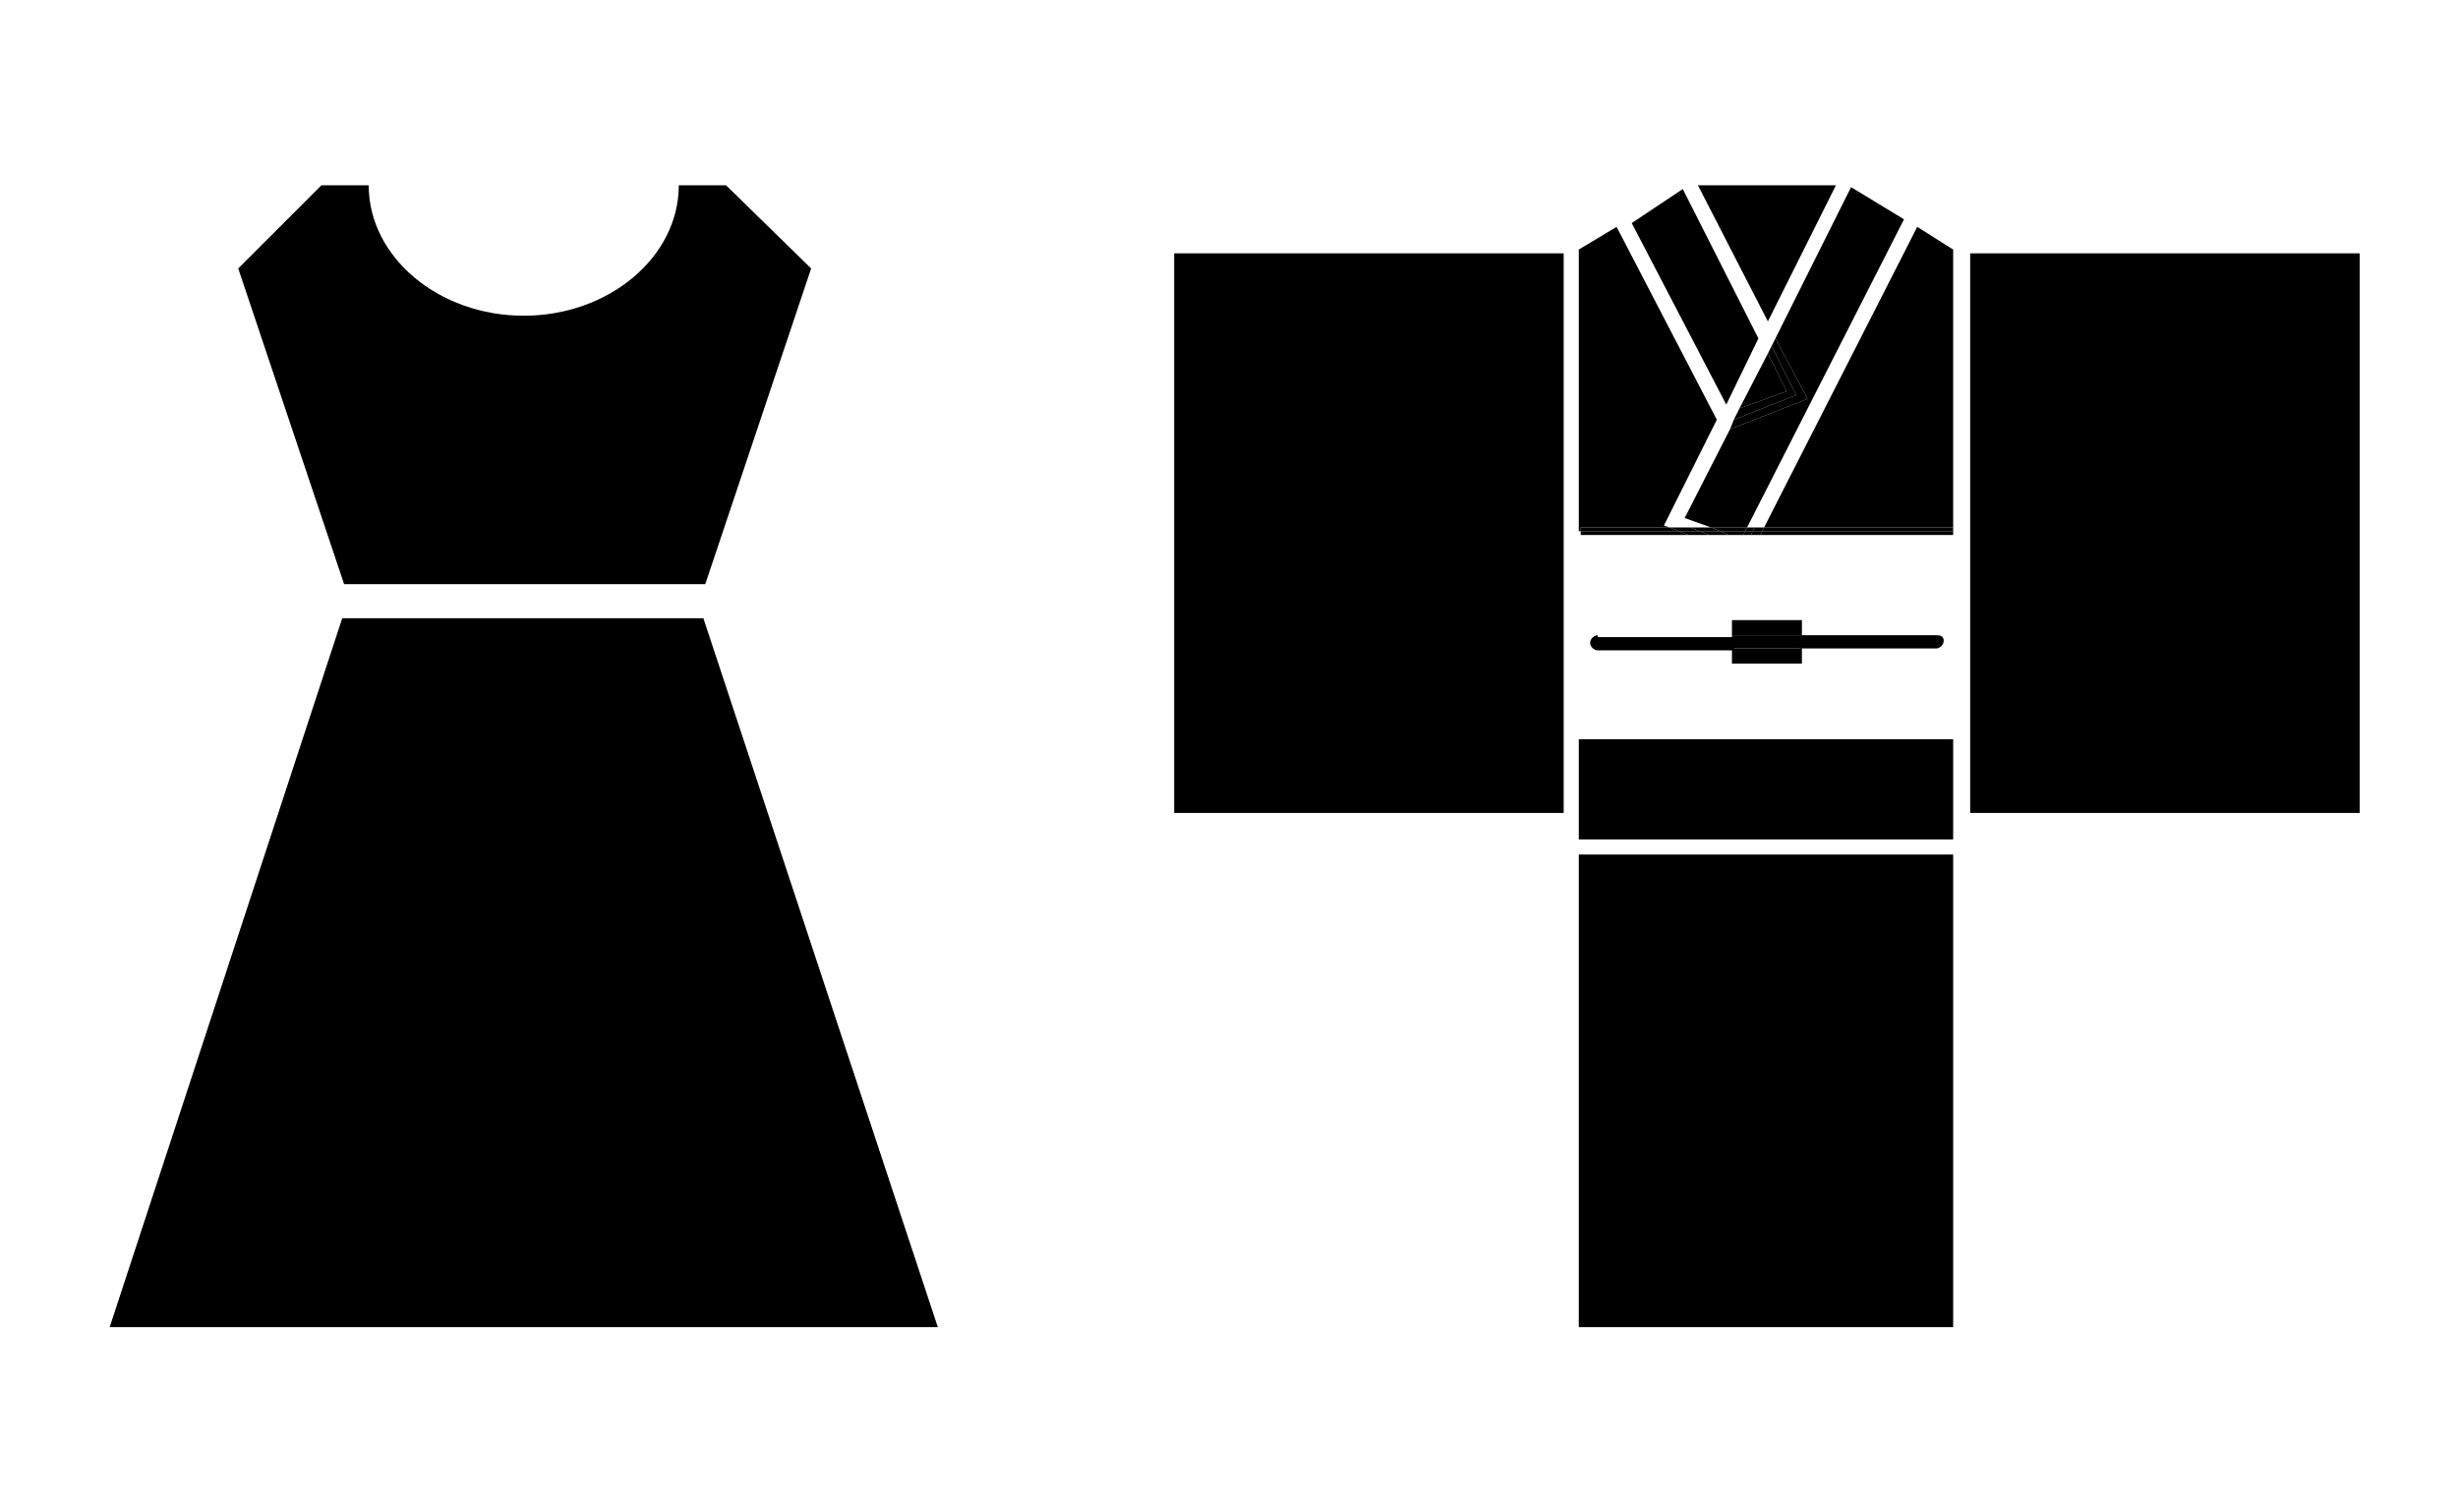 <?xml version="1.0" encoding="utf-8"?>
<!-- Generator: Adobe Illustrator 22.1.0, SVG Export Plug-In . SVG Version: 6.00 Build 0)  -->
<svg version="1.1" id="レイヤー_1" xmlns="http://www.w3.org/2000/svg" xmlns:xlink="http://www.w3.org/1999/xlink" x="0px"
	 y="0px" viewBox="0 0 130 80" style="enable-background:new 0 0 130 80;" width="130" height="80" xml:space="preserve">
<style type="text/css">
	.st0{fill:none;}
</style>
<g>
	<rect class="st0" width="130" height="80"/>
	<g>
		<path d="M38.4,9.8h-2.5c0,3.8-3.7,6.9-8.2,6.9c-4.5,0-8.2-3.1-8.2-6.9H17l-4.4,4.4l5.6,16.7h19.1l5.6-16.7L38.4,9.8z"/>
		<polygon points="49.6,70.2 5.8,70.2 18.1,32.7 37.2,32.7 		"/>
	</g>
	<g>
		<rect x="83.5" y="45.2" width="19.8" height="25"/>
		<rect x="83.5" y="39.1" width="19.8" height="5.3"/>
		<polygon points="83.6,27.9 88.3,27.9 88,27.8 90.8,22.2 85.5,12 83.5,13.2 83.5,28.1 83.6,28.1 		"/>
		<polygon points="97.1,9.8 89.8,9.8 93.5,17 		"/>
		<polygon points="103.3,27.9 103.3,13.2 101.4,12 93.3,27.9 		"/>
		<polygon points="89,10 86.3,11.8 91.3,21.4 93,17.9 		"/>
		<polygon points="95.6,21.1 91.5,22.7 89.1,27.4 90.5,27.9 92.4,27.9 100.7,11.6 97.9,9.9 93.9,17.9 		"/>
		<polygon points="93.5,18.7 92,21.6 94.5,20.7 		"/>
		<polygon points="95,20.9 91.7,22.2 91.5,22.7 95.6,21.1 93.9,17.9 93.7,18.3 		"/>
		<polygon points="94.5,20.7 92,21.6 91.7,22.2 95,20.9 93.7,18.3 93.5,18.7 		"/>
		<rect x="104.2" y="13.4" width="20.6" height="29.6"/>
		<rect x="104.2" y="13.4" width="0" height="29.6"/>
		<rect x="62.1" y="13.4" width="20.6" height="29.6"/>
		<rect x="82.7" y="13.4" width="0" height="29.6"/>
		<path d="M102.4,33.6h-7.2v0.7h7.2c0.2,0,0.4-0.2,0.4-0.4S102.7,33.6,102.4,33.6z"/>
		<path d="M84.5,33.6c-0.2,0-0.4,0.2-0.4,0.4s0.2,0.4,0.4,0.4h7.2v-0.7H84.5z"/>
		<polygon points="93.2,28.1 103.3,28.1 103.3,27.9 93.3,27.9 		"/>
		<polygon points="88.3,27.9 83.6,27.9 83.6,28.1 88.8,28.1 		"/>
		<rect x="103.3" y="27.9" width="0" height="0.2"/>
		<polygon points="92.3,28.1 92.4,27.9 90.5,27.9 91,28.1 		"/>
		<polygon points="93.2,28.1 93.3,27.9 92.8,27.9 92.7,28.1 		"/>
		<polygon points="89.9,28.1 89.4,27.9 88.3,27.9 88.8,28.1 		"/>
		<polygon points="89.9,28.1 91,28.1 90.5,27.9 89.4,27.9 		"/>
		<polygon points="92.7,28.1 92.8,27.9 92.4,27.9 92.3,28.1 		"/>
		<polygon points="93.2,28.1 93.1,28.3 103.3,28.3 103.3,28.1 		"/>
		<polygon points="83.6,28.1 83.6,28.3 89.3,28.3 88.8,28.1 		"/>
		<rect x="103.3" y="28.1" width="0" height="0.2"/>
		<polygon points="92.2,28.3 92.3,28.1 91,28.1 91.4,28.3 		"/>
		<polygon points="89.9,28.1 88.8,28.1 89.3,28.3 90.4,28.3 		"/>
		<polygon points="92.7,28.1 92.6,28.3 93.1,28.3 93.2,28.1 		"/>
		<polygon points="92.2,28.3 92.6,28.3 92.7,28.1 92.3,28.1 		"/>
		<polygon points="91,28.1 89.9,28.1 90.4,28.3 91.4,28.3 		"/>
		<rect x="91.6" y="34.3" width="3.7" height="0.8"/>
		<rect x="91.6" y="32.8" width="3.7" height="0.8"/>
		<rect x="91.6" y="33.6" width="3.7" height="0.7"/>
	</g>
</g>
</svg>
